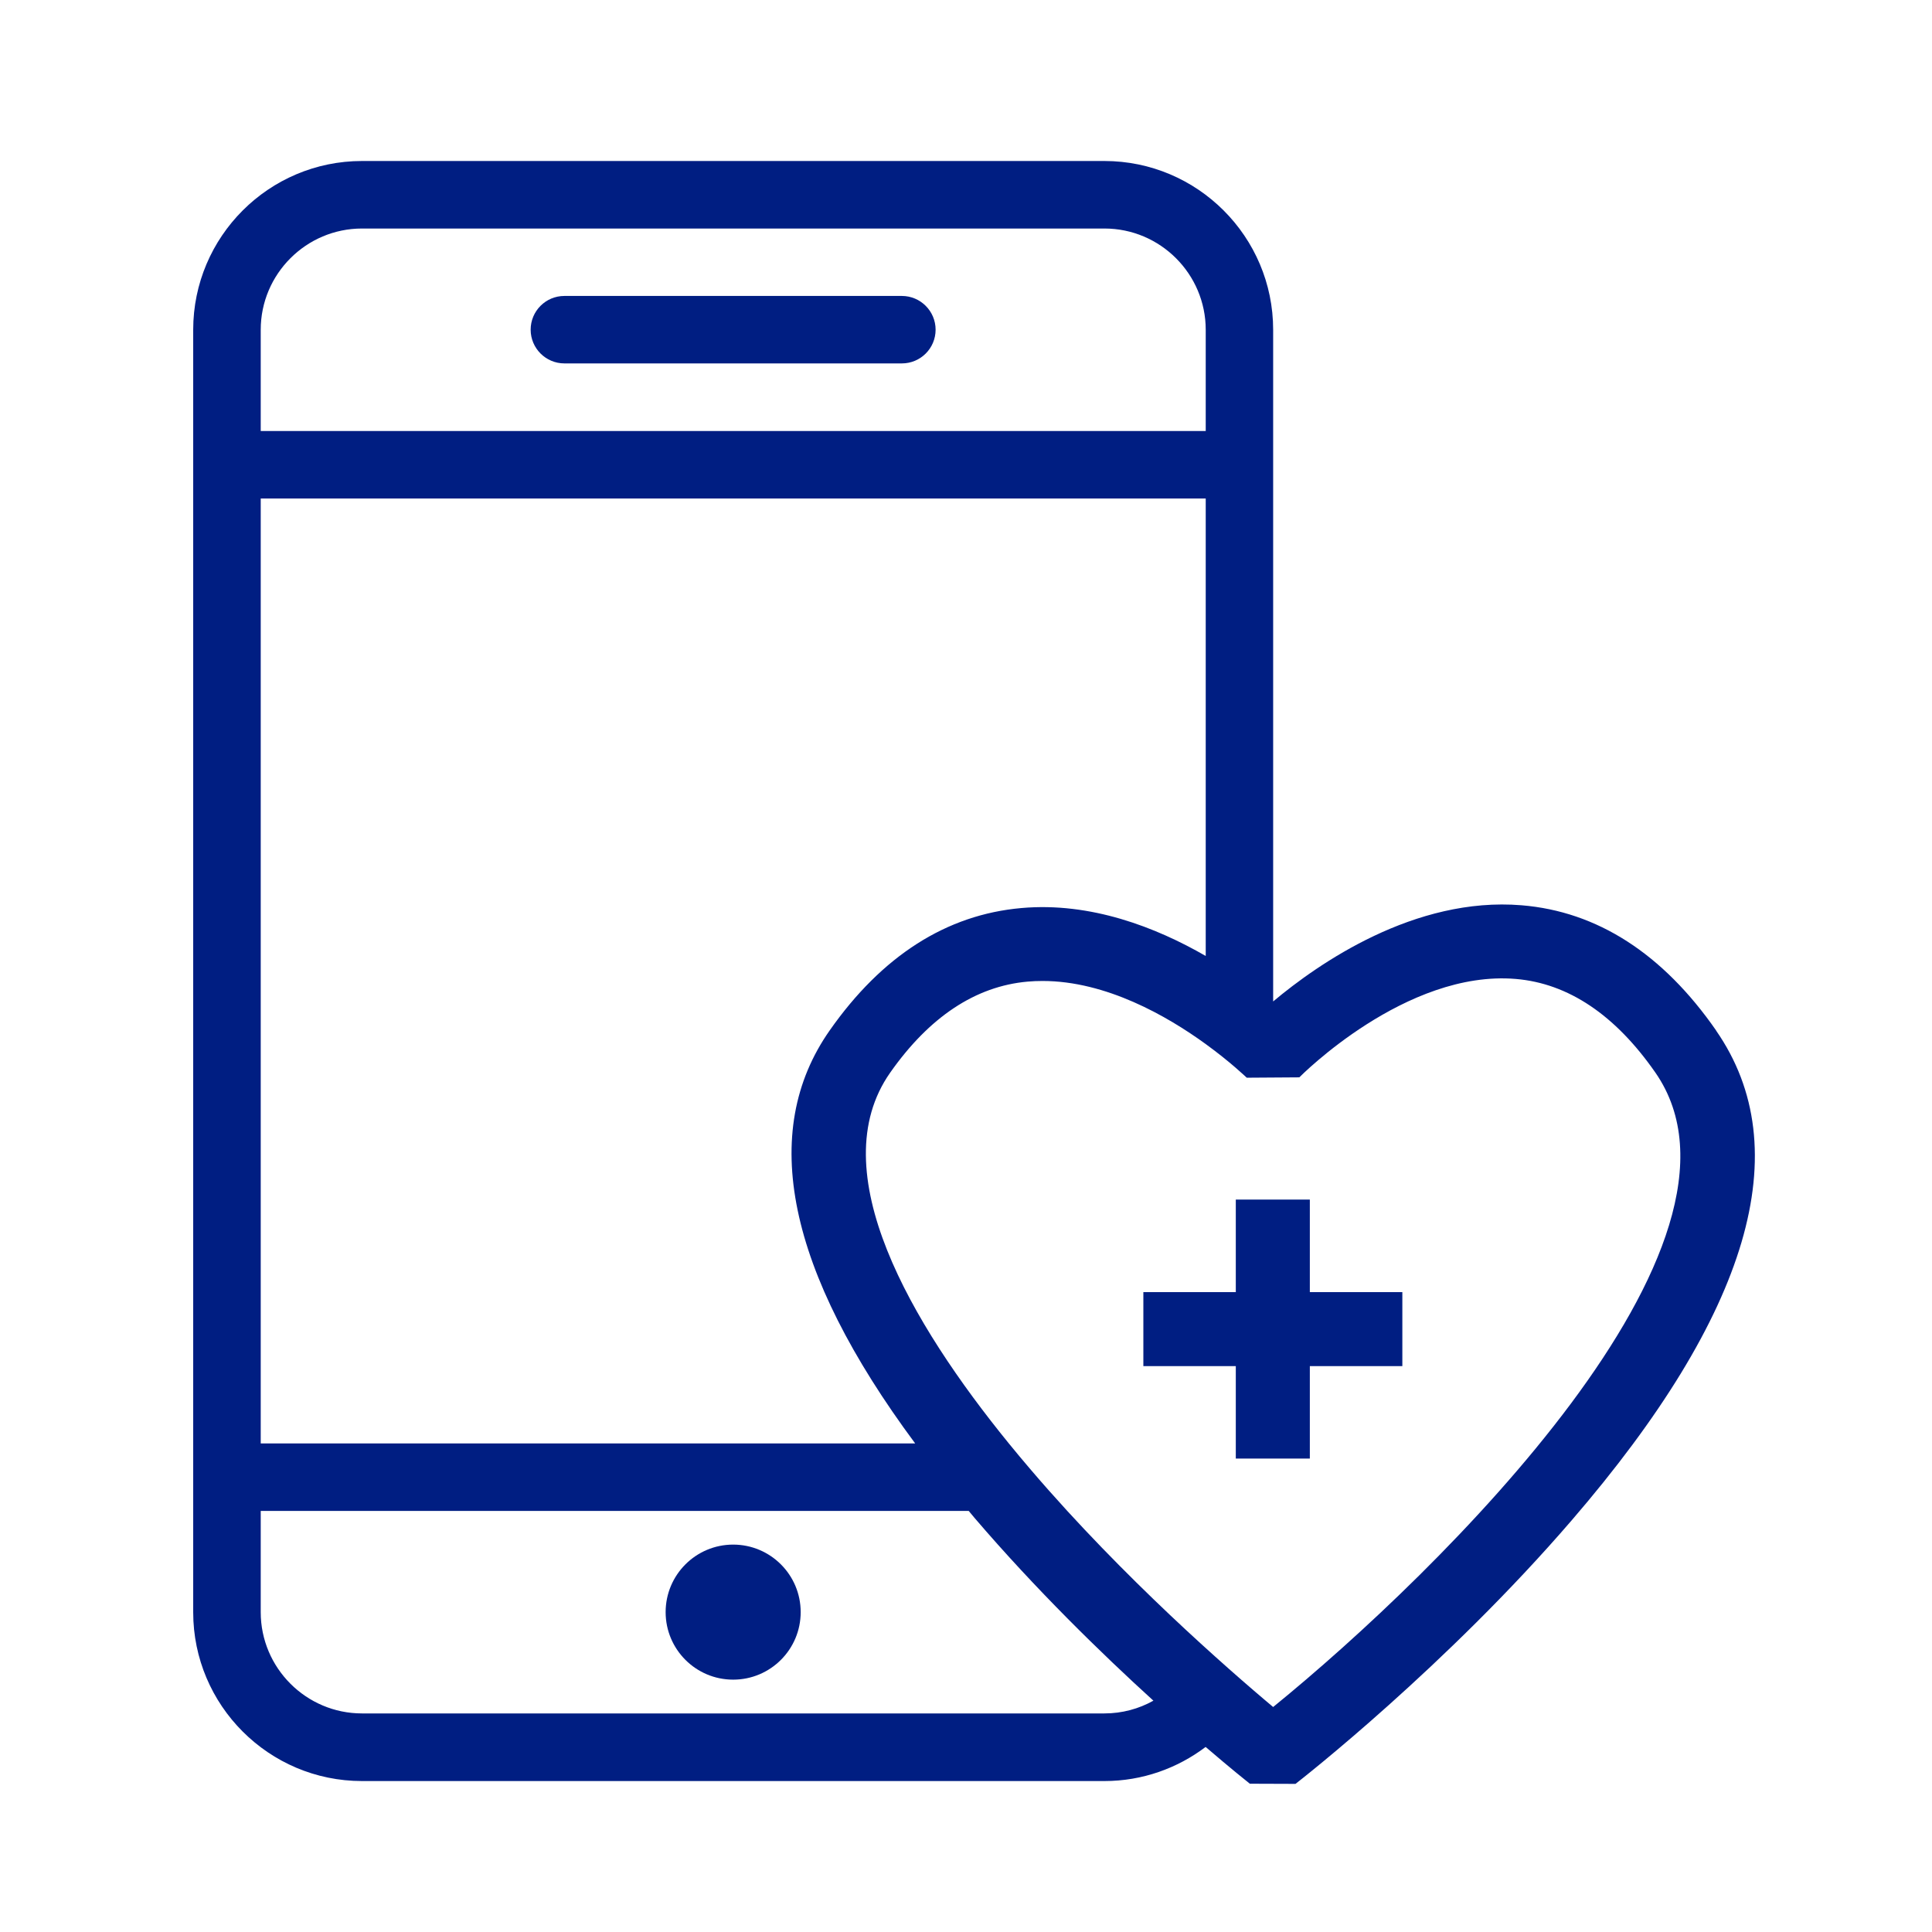 <svg width="60" height="60" viewBox="0 0 60 60" fill="none" xmlns="http://www.w3.org/2000/svg">
<path d="M22.769 47.969C21.611 47.969 20.672 48.908 20.672 50.066C20.672 51.224 21.611 52.163 22.769 52.163C23.927 52.163 24.866 51.224 24.866 50.066C24.866 48.908 23.927 47.969 22.769 47.969Z" fill="#001E82"/>
<path d="M28.008 9.191H17.528C16.947 9.191 16.48 9.661 16.48 10.239C16.48 10.816 16.95 11.286 17.528 11.286H28.008C28.589 11.286 29.056 10.816 29.056 10.239C29.056 9.661 28.586 9.191 28.008 9.191Z" fill="#001E82"/>
<path d="M40.678 37.254H38.379V40.128H35.508V42.426H38.379V45.297H40.678V42.426H43.551V40.128H40.678V37.254Z" fill="#001E82"/>
<path d="M53.297 32.004C51.639 29.617 49.605 28.307 47.254 28.114C43.93 27.84 40.94 29.926 39.539 31.101V10.242C39.539 7.351 37.188 5 34.297 5H11.242C8.351 5 6 7.351 6 10.242V50.07C6 52.96 8.351 55.312 11.242 55.312H34.3C35.48 55.312 36.566 54.914 37.442 54.253C38.24 54.938 38.755 55.347 38.815 55.395L40.233 55.4C40.421 55.254 44.911 51.744 48.812 47.213C54.339 40.8 55.847 35.682 53.294 32.004H53.297ZM28.415 44.828H8.097V15.481H37.445V29.689C35.897 28.796 33.872 28.009 31.722 28.2C29.396 28.404 27.392 29.683 25.768 31.999C23.552 35.157 24.444 39.465 28.42 44.825L28.415 44.828ZM8.097 10.242C8.097 8.509 9.509 7.097 11.242 7.097H34.3C36.033 7.097 37.445 8.509 37.445 10.242V13.386H8.097V10.242ZM34.297 53.212H11.242C9.509 53.212 8.097 51.8 8.097 50.067V46.923H30.084C30.145 46.995 30.205 47.066 30.266 47.141C32.17 49.365 34.209 51.352 35.82 52.816C35.37 53.068 34.85 53.212 34.297 53.212ZM39.539 53.013C39.365 52.866 39.161 52.695 38.934 52.499C38.473 52.103 37.912 51.609 37.285 51.037C36.058 49.918 34.588 48.498 33.142 46.92C32.756 46.497 32.369 46.063 31.993 45.621C31.772 45.361 31.548 45.096 31.327 44.823C28.304 41.109 25.502 36.367 27.644 33.314C28.86 31.582 30.296 30.628 31.913 30.485C32.068 30.471 32.222 30.465 32.377 30.465C34.353 30.465 36.245 31.554 37.442 32.422C38.221 32.988 38.705 33.458 38.719 33.469L40.352 33.458C40.385 33.425 43.659 30.114 47.074 30.402C48.705 30.54 50.163 31.518 51.41 33.311C55.099 38.628 44.69 48.824 39.542 53.01L39.539 53.013Z" fill="#001E82"/>
</svg>

